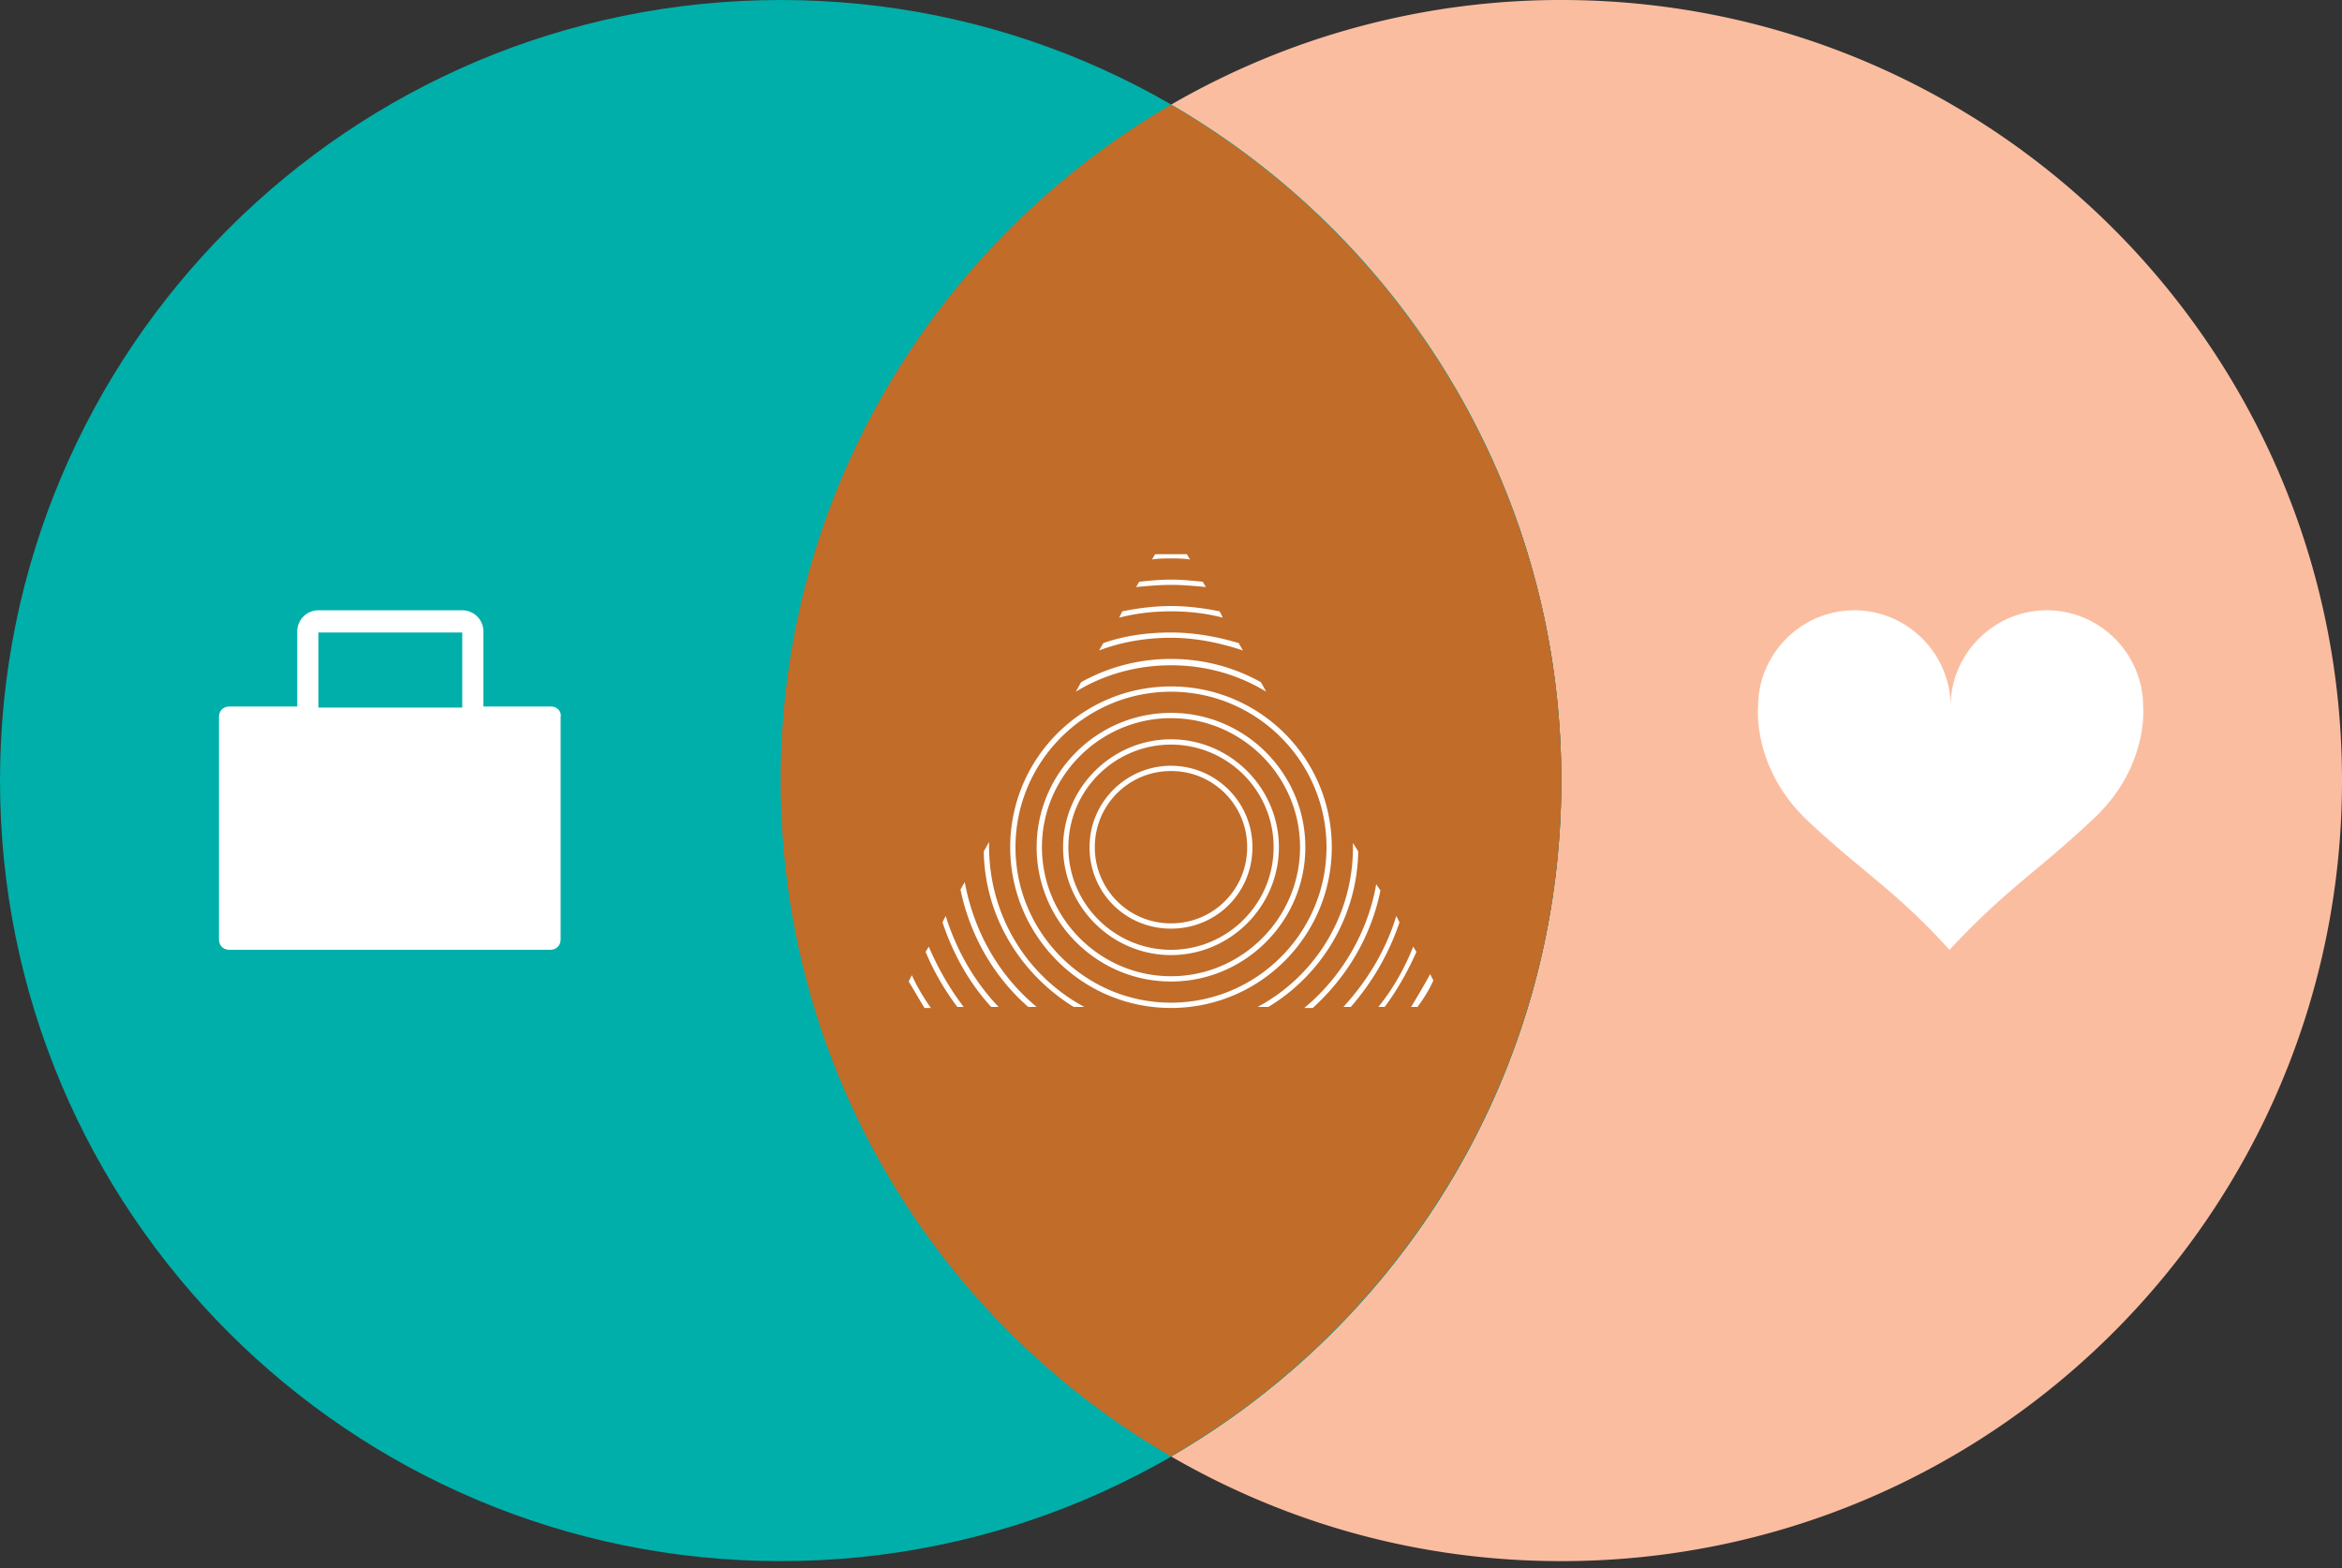 <?xml version="1.0" encoding="UTF-8"?>
<svg xmlns="http://www.w3.org/2000/svg" width="224" height="150" viewBox="0 0 224 150" fill="none">
  <rect x="0" y="0" width="224" height="150" fill="#333333" stroke="none"/>
  <path d="M149.333 0A74.374 74.374 0 0 0 112 10.016c22.258 12.95 37.333 37.03 37.333 64.65 0 27.621-14.973 51.701-37.333 64.651 11.028 6.374 23.675 10.016 37.333 10.016 41.178 0 74.667-33.387 74.667-74.666C224 33.387 190.511 0 149.333 0Z" fill="#FBBDA0"></path>
  <path d="M74.667 149.333c41.237 0 74.666-33.429 74.666-74.666C149.333 33.429 115.904 0 74.667 0 33.429 0 0 33.43 0 74.667s33.43 74.666 74.667 74.666Z" fill="#00AFA9"></path>
  <path d="M112 10.016c-22.258 12.95-37.333 37.03-37.333 64.65 0 27.621 14.974 51.701 37.333 64.651 22.258-12.95 37.333-37.03 37.333-64.65 0-27.62-15.075-51.7-37.333-64.65Z" fill="#C16C29"></path>
  <path d="M112 70.72c-5.666 0-10.32 4.655-10.32 10.32 0 5.666 4.654 10.32 10.32 10.32s10.32-4.654 10.32-10.32c0-5.665-4.654-10.32-10.32-10.32Zm0 20.135c-5.362 0-9.814-4.35-9.814-9.814s4.452-9.814 9.814-9.814 9.814 4.35 9.814 9.814c0 5.463-4.452 9.814-9.814 9.814Zm0-37.435c-.607 0-1.214 0-1.821.101l.303-.506h3.036l.303.506c-.607-.101-1.214-.101-1.821-.101Zm25.091 40.369c-.404.91-.91 1.72-1.517 2.529h-.607c.607-1.012 1.214-2.023 1.821-3.136l.303.607ZM112 68.192c-7.082 0-12.85 5.766-12.85 12.849 0 7.082 5.768 12.849 12.85 12.849s12.849-5.767 12.849-12.85c0-7.082-5.767-12.849-12.849-12.849Zm0 25.192c-6.779 0-12.343-5.565-12.343-12.343 0-6.779 5.564-12.344 12.343-12.344s12.343 5.565 12.343 12.344c0 6.778-5.564 12.343-12.343 12.343Zm-8.296 2.934h-1.012c-5.059-3.136-8.499-8.6-8.6-14.873l.506-.91v.404c0 6.678 3.642 12.445 9.106 15.379ZM112 73.25c-4.249 0-7.79 3.44-7.79 7.79 0 4.351 3.439 7.791 7.79 7.791 4.35 0 7.79-3.44 7.79-7.79s-3.541-7.79-7.79-7.79Zm0 15.075a7.255 7.255 0 0 1-7.285-7.284A7.255 7.255 0 0 1 112 73.756a7.255 7.255 0 0 1 7.285 7.285A7.255 7.255 0 0 1 112 88.325Zm-12.85 7.993h-.809c-3.237-2.833-5.564-6.779-6.475-11.23l.405-.709c.91 4.857 3.339 9.005 6.88 11.939Zm30.758-14.873c-.101 6.273-3.541 11.838-8.6 14.873h-1.012a17.304 17.304 0 0 0 9.106-15.277v-.405l.506.81Zm3.946 6.779c-1.012 3.035-2.631 5.767-4.654 8.094h-.709c2.226-2.428 4.047-5.362 5.059-8.701l.304.607Zm-45.023 2.327c.91 2.125 2.023 4.047 3.339 5.767h-.607a24.58 24.58 0 0 1-3.035-5.261l.303-.506ZM112 55.949c-1.113 0-2.226.102-3.339.203l.304-.506c1.012-.101 2.023-.203 3.035-.203s2.023.102 3.035.203l.304.506c-1.113-.101-2.226-.203-3.339-.203Zm23.472 35.108c-.809 1.821-1.821 3.642-3.035 5.261h-.607c1.417-1.72 2.53-3.743 3.339-5.767l.303.506Zm-48.26 2.226c.506 1.113 1.113 2.124 1.821 3.136h-.607c-.505-.81-1.011-1.72-1.517-2.53l.303-.606ZM112 61.008c-2.428 0-4.755.405-6.88 1.214l.405-.708c2.023-.708 4.249-1.012 6.475-1.012s4.452.405 6.475 1.012l.405.708c-2.125-.708-4.452-1.214-6.88-1.214ZM90.45 87.617c1.012 3.238 2.732 6.273 5.059 8.701H94.8c-2.124-2.327-3.642-5.059-4.654-8.094l.304-.607ZM112 63.639c-3.339 0-6.475.91-9.106 2.529l.506-.91a17.55 17.55 0 0 1 8.6-2.226c3.136 0 6.07.809 8.6 2.225l.506.911c-2.631-1.619-5.767-2.53-9.106-2.53Zm20.033 21.55c-.911 4.452-3.238 8.296-6.476 11.23h-.809c3.541-2.934 6.07-7.183 6.88-11.837l.405.607ZM112 58.479c-1.72 0-3.44.202-4.958.607l.304-.607c1.518-.304 3.035-.506 4.654-.506 1.619 0 3.136.202 4.654.506l.304.607c-1.518-.405-3.238-.607-4.958-.607Zm15.378 22.562c0-8.499-6.879-15.379-15.378-15.379s-15.379 6.88-15.379 15.379c0 8.498 6.88 15.378 15.379 15.378 8.499 0 15.378-6.88 15.378-15.378ZM112 95.913c-8.195 0-14.873-6.677-14.873-14.872S103.805 66.168 112 66.168s14.873 6.677 14.873 14.873c0 8.195-6.678 14.872-14.873 14.872Zm92.979-28.328c0-5.06-4.148-9.207-9.207-9.207-5.058 0-9.207 4.148-9.207 9.207 0-5.06-4.148-9.207-9.206-9.207-5.059 0-9.207 4.148-9.207 9.207 0 0-.607 5.969 4.856 11.028 5.059 4.755 8.195 6.475 13.456 12.242 5.363-5.767 8.398-7.487 13.456-12.243 5.666-5.058 5.059-11.027 5.059-11.027Zm-152.267 0h-6.475V60.4a2.03 2.03 0 0 0-2.024-2.023h-13.76A2.03 2.03 0 0 0 28.43 60.4v7.184h-6.475c-.607 0-1.012.404-1.012 1.011v21.247c0 .607.405 1.012 1.012 1.012H52.61c.607 0 1.011-.405 1.011-1.012V68.596c.102-.506-.303-1.011-.91-1.011Zm-22.259-7.083h13.76v7.184h-13.76v-7.184Z" fill="#fff"></path>
</svg>
